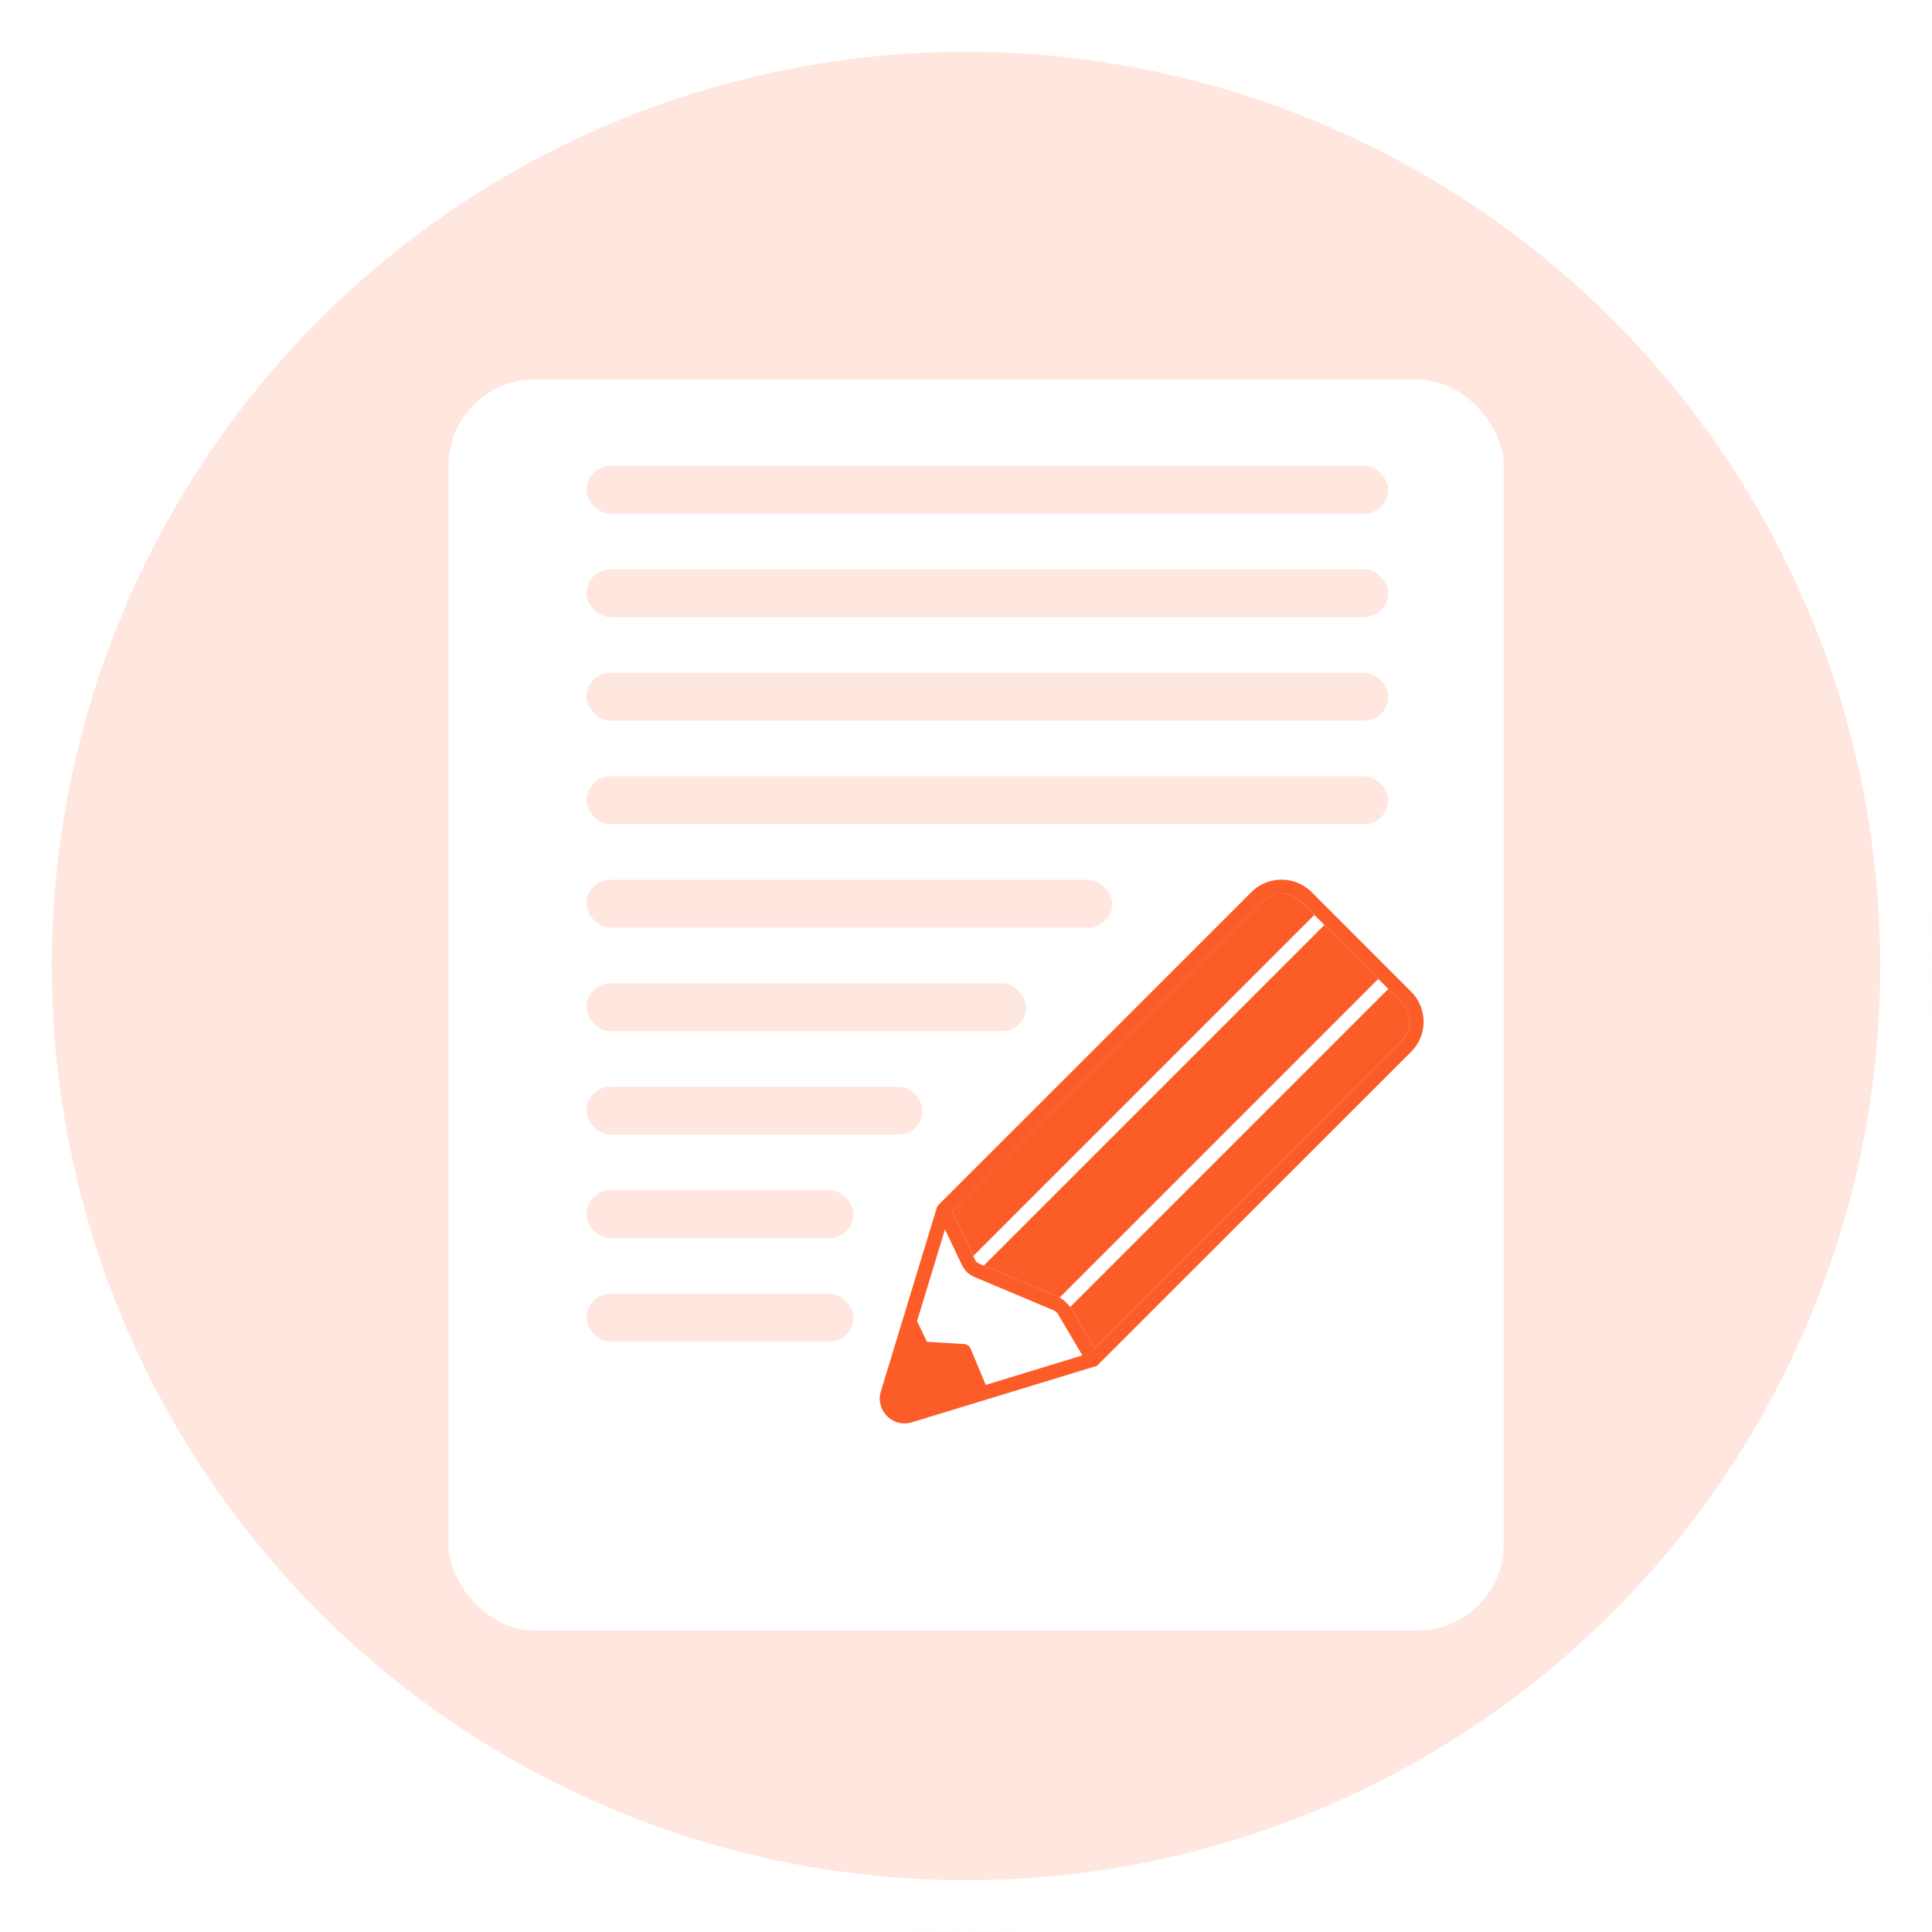 <svg xmlns="http://www.w3.org/2000/svg" xmlns:xlink="http://www.w3.org/1999/xlink" width="112" height="112" viewBox="0 0 112 112">
  <defs>
    <filter id="Rectangle_771" x="17" y="13" width="79.169" height="90.527" filterUnits="userSpaceOnUse">
      <feOffset dy="3" input="SourceAlpha"/>
      <feGaussianBlur stdDeviation="3" result="blur"/>
      <feFlood flood-opacity="0.161"/>
      <feComposite operator="in" in2="blur"/>
      <feComposite in="SourceGraphic"/>
    </filter>
  </defs>
  <g id="Group_1595" data-name="Group 1595" transform="translate(-926 -3415)">
    <path id="Path_2066" data-name="Path 2066" d="M130.124,109.122a4.848,4.848,0,0,1-.377-.54,4.9,4.9,0,0,0,.374.542c.007.008.014.016.021.023C130.135,109.14,130.13,109.13,130.124,109.122Z" transform="translate(839.755 3346.521)" fill="#5b3f2c"/>
    <path id="Path_2067" data-name="Path 2067" d="M128.7,106.229h0c-.007-.02-.015-.037-.022-.057C128.682,106.191,128.691,106.209,128.7,106.229Z" transform="translate(840.182 3347.48)" fill="#5b3f2c"/>
    <path id="Path_2068" data-name="Path 2068" d="M137.588,85.923h0c.031-.042.054-.086.086-.128C137.642,85.837,137.618,85.881,137.588,85.923Z" transform="translate(836.638 3355.581)" fill="#5b3f2c"/>
    <path id="Path_2069" data-name="Path 2069" d="M151.75,99.248h0c-.069-.023-.145-.049-.211-.07l-.134-.04h0C151.515,99.171,151.631,99.209,151.75,99.248Z" transform="translate(831.146 3350.277)" fill="#5b3f2c"/>
    <path id="Path_2070" data-name="Path 2070" d="M148.706,98.277h0Z" transform="translate(832.218 3350.618)" fill="#5b3f2c"/>
    <path id="Path_2071" data-name="Path 2071" d="M150.139,98.744c-.035-.01-.07-.024-.105-.034-.242-.07-.481-.152-.721-.235C149.588,98.57,149.861,98.667,150.139,98.744Z" transform="translate(831.977 3350.54)" fill="#5b3f2c"/>
    <path id="Path_2072" data-name="Path 2072" d="M139.826,94.327h0c.232.1.47.2.718.317C140.295,94.529,140.057,94.425,139.826,94.327Z" transform="translate(835.749 3352.189)" fill="#5b3f2c"/>
    <path id="Path_2073" data-name="Path 2073" d="M139.127,94.053c-.242-.1-.476-.19-.695-.262.219.072.453.162.7.262Z" transform="translate(836.303 3352.402)" fill="#5b3f2c"/>
    <path id="Path_2074" data-name="Path 2074" d="M167.655,117.017h0l.064-.021c.024-.008.054-.021.089-.037-.035.016-.064.029-.089.037S167.655,117.017,167.655,117.017Z" transform="translate(824.685 3343.191)" fill="#5b3f2c"/>
    <path id="Path_2075" data-name="Path 2075" d="M167.7,116.746v-.007l-.006.039Z" transform="translate(824.668 3343.279)" fill="#5b3f2c"/>
    <path id="Path_2076" data-name="Path 2076" d="M167.688,116.807c0,.03-.011.063-.014.083h0c0-.02.009-.057.014-.086Z" transform="translate(824.677 3343.253)" fill="#5b3f2c"/>
    <path id="Path_2077" data-name="Path 2077" d="M171.279,108.726l-.025.042c.034-.056.068-.112.1-.172l-.017.028C171.32,108.659,171.3,108.692,171.279,108.726Z" transform="translate(823.254 3346.516)" fill="#5b3f2c"/>
    <path id="Path_2078" data-name="Path 2078" d="M170.07,110.054c.116-.169.284-.386.479-.666.031-.044.064-.1.1-.148-.033.049-.066.1-.1.148C170.353,109.667,170.185,109.885,170.07,110.054Z" transform="translate(823.725 3346.26)" fill="#5b3f2c"/>
    <path id="Path_2080" data-name="Path 2080" d="M168.948,144.12l.16.092v-.087l-.524-.319c.068.08.131.16.188.24A.79.79,0,0,1,168.948,144.12Z" transform="translate(824.315 3332.518)" fill="#ffba7a"/>
    <path id="Path_2081" data-name="Path 2081" d="M138.975,93.989c-.188-.075-.37-.142-.543-.2.219.072.452.162.695.262C139.077,94.033,139.024,94.008,138.975,93.989Z" transform="translate(836.303 3352.402)" fill="#ffba7a"/>
    <path id="Path_2082" data-name="Path 2082" d="M167.71,116.709l0-.028,0,.022Z" transform="translate(824.663 3343.302)" fill="#ffba7a"/>
    <g id="Ellipse_71" data-name="Ellipse 71" transform="translate(926 3415)" fill="#ffe7e0" stroke="#fff" stroke-width="3">
      <circle cx="56" cy="56" r="56" stroke="none"/>
      <circle cx="56" cy="56" r="54.5" fill="none"/>
    </g>
    <g transform="matrix(1, 0, 0, 1, 926, 3415)" filter="url(#Rectangle_771)">
      <rect id="Rectangle_771-2" data-name="Rectangle 771" width="61.169" height="72.527" rx="5" transform="translate(26 19)" fill="#fff"/>
    </g>
    <rect id="Rectangle_772" data-name="Rectangle 772" width="46.475" height="2.779" rx="1.39" transform="translate(960 3442)" fill="#ffe7e0"/>
    <rect id="Rectangle_778" data-name="Rectangle 778" width="46.475" height="2.779" rx="1.39" transform="translate(960 3454)" fill="#ffe7e0"/>
    <rect id="Rectangle_780" data-name="Rectangle 780" width="30.475" height="2.779" rx="1.39" transform="translate(960 3466)" fill="#ffe7e0"/>
    <rect id="Rectangle_782" data-name="Rectangle 782" width="19.475" height="2.779" rx="1.39" transform="translate(960 3478)" fill="#ffe7e0"/>
    <rect id="Rectangle_784" data-name="Rectangle 784" width="15.475" height="2.779" rx="1.39" transform="translate(960 3490)" fill="#ffe7e0"/>
    <rect id="Rectangle_776" data-name="Rectangle 776" width="46.475" height="2.779" rx="1.39" transform="translate(960 3448)" fill="#ffe7e0"/>
    <rect id="Rectangle_777" data-name="Rectangle 777" width="46.475" height="2.779" rx="1.39" transform="translate(960 3460)" fill="#ffe7e0"/>
    <rect id="Rectangle_779" data-name="Rectangle 779" width="25.475" height="2.779" rx="1.39" transform="translate(960 3472)" fill="#ffe7e0"/>
    <rect id="Rectangle_781" data-name="Rectangle 781" width="15.475" height="2.779" rx="1.39" transform="translate(960 3484)" fill="#ffe7e0"/>
    <g id="Group_1287" data-name="Group 1287" transform="translate(970.987 3375.926)">
      <path id="Path_2128" data-name="Path 2128" d="M-29.516,112.015l.02.009L-10.866,93.4l-3.152-3.152-19.914,19.914L-29.551,112Z" transform="translate(5.022 2.185)" fill="none"/>
      <path id="Path_2129" data-name="Path 2129" d="M-33.173,95.317a.427.427,0,0,1-.386-.236l-.288-.61-.967,3.167a.581.581,0,0,0-.012.328.605.605,0,0,0,.173.288l-.006.006a.684.684,0,0,0,.294.167.661.661,0,0,0,.334-.011l3.76-1.152-.76-1.82Z" transform="translate(0.682 22.301)" fill="none"/>
      <path id="Path_2130" data-name="Path 2130" d="M-13.081,91.154l-.743-.743A1.656,1.656,0,0,0-15,89.928a1.656,1.656,0,0,0-1.175.484l-18.08,18.08,1.238,2.6Z" transform="translate(3.495 0.685)" fill="none"/>
      <path id="Path_2131" data-name="Path 2131" d="M-13.229,92.815a1.656,1.656,0,0,0-.484-1.175h0l-.743-.749-18.6,18.6.012.017,1.416,2.39L-13.713,93.99h0A1.666,1.666,0,0,0-13.229,92.815Z" transform="translate(9.2 5.272)" fill="none"/>
      <path id="Path_2132" data-name="Path 2132" d="M-26.484,98.155a.413.413,0,0,0-.144-.092l-.023-.012-4.589-1.929h0a1.5,1.5,0,0,1-.438-.282,1.408,1.408,0,0,1-.305-.426l-.99-2.079L-34.609,98.7l.576,1.215,2.188.127a.422.422,0,0,1,.357.253l.893,2.136,5.654-1.727-1.416-2.39A.485.485,0,0,0-26.484,98.155Z" transform="translate(1.801 16.896)" fill="none"/>
    </g>
    <g id="Group_1288" data-name="Group 1288" transform="translate(1018.711 3376.216)">
      <path id="Path_2135" data-name="Path 2135" d="M-17.783,93.369l-18.473,18.473-.02-.009-.035-.018-4.344-1.824,19.747-19.747Z" transform="translate(4.973 2.163)" fill="#fc5c28"/>
      <path id="Path_2136" data-name="Path 2136" d="M-23.043,90.408a1.642,1.642,0,0,1,1.165-.48,1.652,1.652,0,0,1,1.165.48l.737.737-19.767,19.767-1.233-2.575Z" transform="translate(3.458 0.678)" fill="#fc5c28"/>
      <path id="Path_2137" data-name="Path 2137" d="M-20.593,93.964l-17.769,17.757-1.4-2.37-.011-.017,18.443-18.443.742.742h0a1.642,1.642,0,0,1,.48,1.165,1.634,1.634,0,0,1-.485,1.165Z" transform="translate(9.105 5.218)" fill="#fc5c28"/>
      <path id="Path_2138" data-name="Path 2138" d="M-40.767,98.382a.655.655,0,0,1-.331.011.693.693,0,0,1-.285-.166v-.006a.588.588,0,0,1-.166-.285.576.576,0,0,1,.011-.325l.954-3.14.285.605a.419.419,0,0,0,.383.234l2.124.126.759,1.8Z" transform="translate(0.679 22.075)" fill="#fc5c28"/>
      <path id="Path_2139" data-name="Path 2139" d="M-10.911,96.27h0l-1.028-1.028-3.706-3.711L-16.678,90.5a2.463,2.463,0,0,0-1.747-.719,2.46,2.46,0,0,0-1.741.719l-18.14,18.134a.457.457,0,0,0-.108.2l-3.232,10.609a1.345,1.345,0,0,0-.017.765,1.377,1.377,0,0,0,.377.668,1.441,1.441,0,0,0,.668.383,1.417,1.417,0,0,0,.771-.023l10.552-3.22a.468.468,0,0,0,.171-.057.422.422,0,0,0,.126-.12l18.089-18.077h0a2.479,2.479,0,0,0,.725-1.747A2.489,2.489,0,0,0-10.911,96.27Zm-24.655,22.8-.885-2.118a.426.426,0,0,0-.354-.251l-2.17-.131-.571-1.2,1.616-5.316.982,2.061a1.624,1.624,0,0,0,.3.423,1.52,1.52,0,0,0,.44.28h0l4.545,1.913.029.011a.47.47,0,0,1,.143.091.57.57,0,0,1,.126.154l1.4,2.37Zm24.078-19.893L-29.257,116.94l-1.4-2.37-.011-.017s-.166-.188-.291-.314a2.289,2.289,0,0,0-.337-.246l-.04-.017-4.294-1.8a2.345,2.345,0,0,1-.485-.24,2.723,2.723,0,0,1-.217-.44l-1.182-2.478,17.934-17.929a1.642,1.642,0,0,1,1.165-.48,1.652,1.652,0,0,1,1.165.48l.737.737.582.582,3.123,3.129.582.577.742.742h0a1.642,1.642,0,0,1,.48,1.165,1.634,1.634,0,0,1-.485,1.165Z" transform="translate(0 0)" fill="#fc5c28"/>
    </g>
  </g>
</svg>
